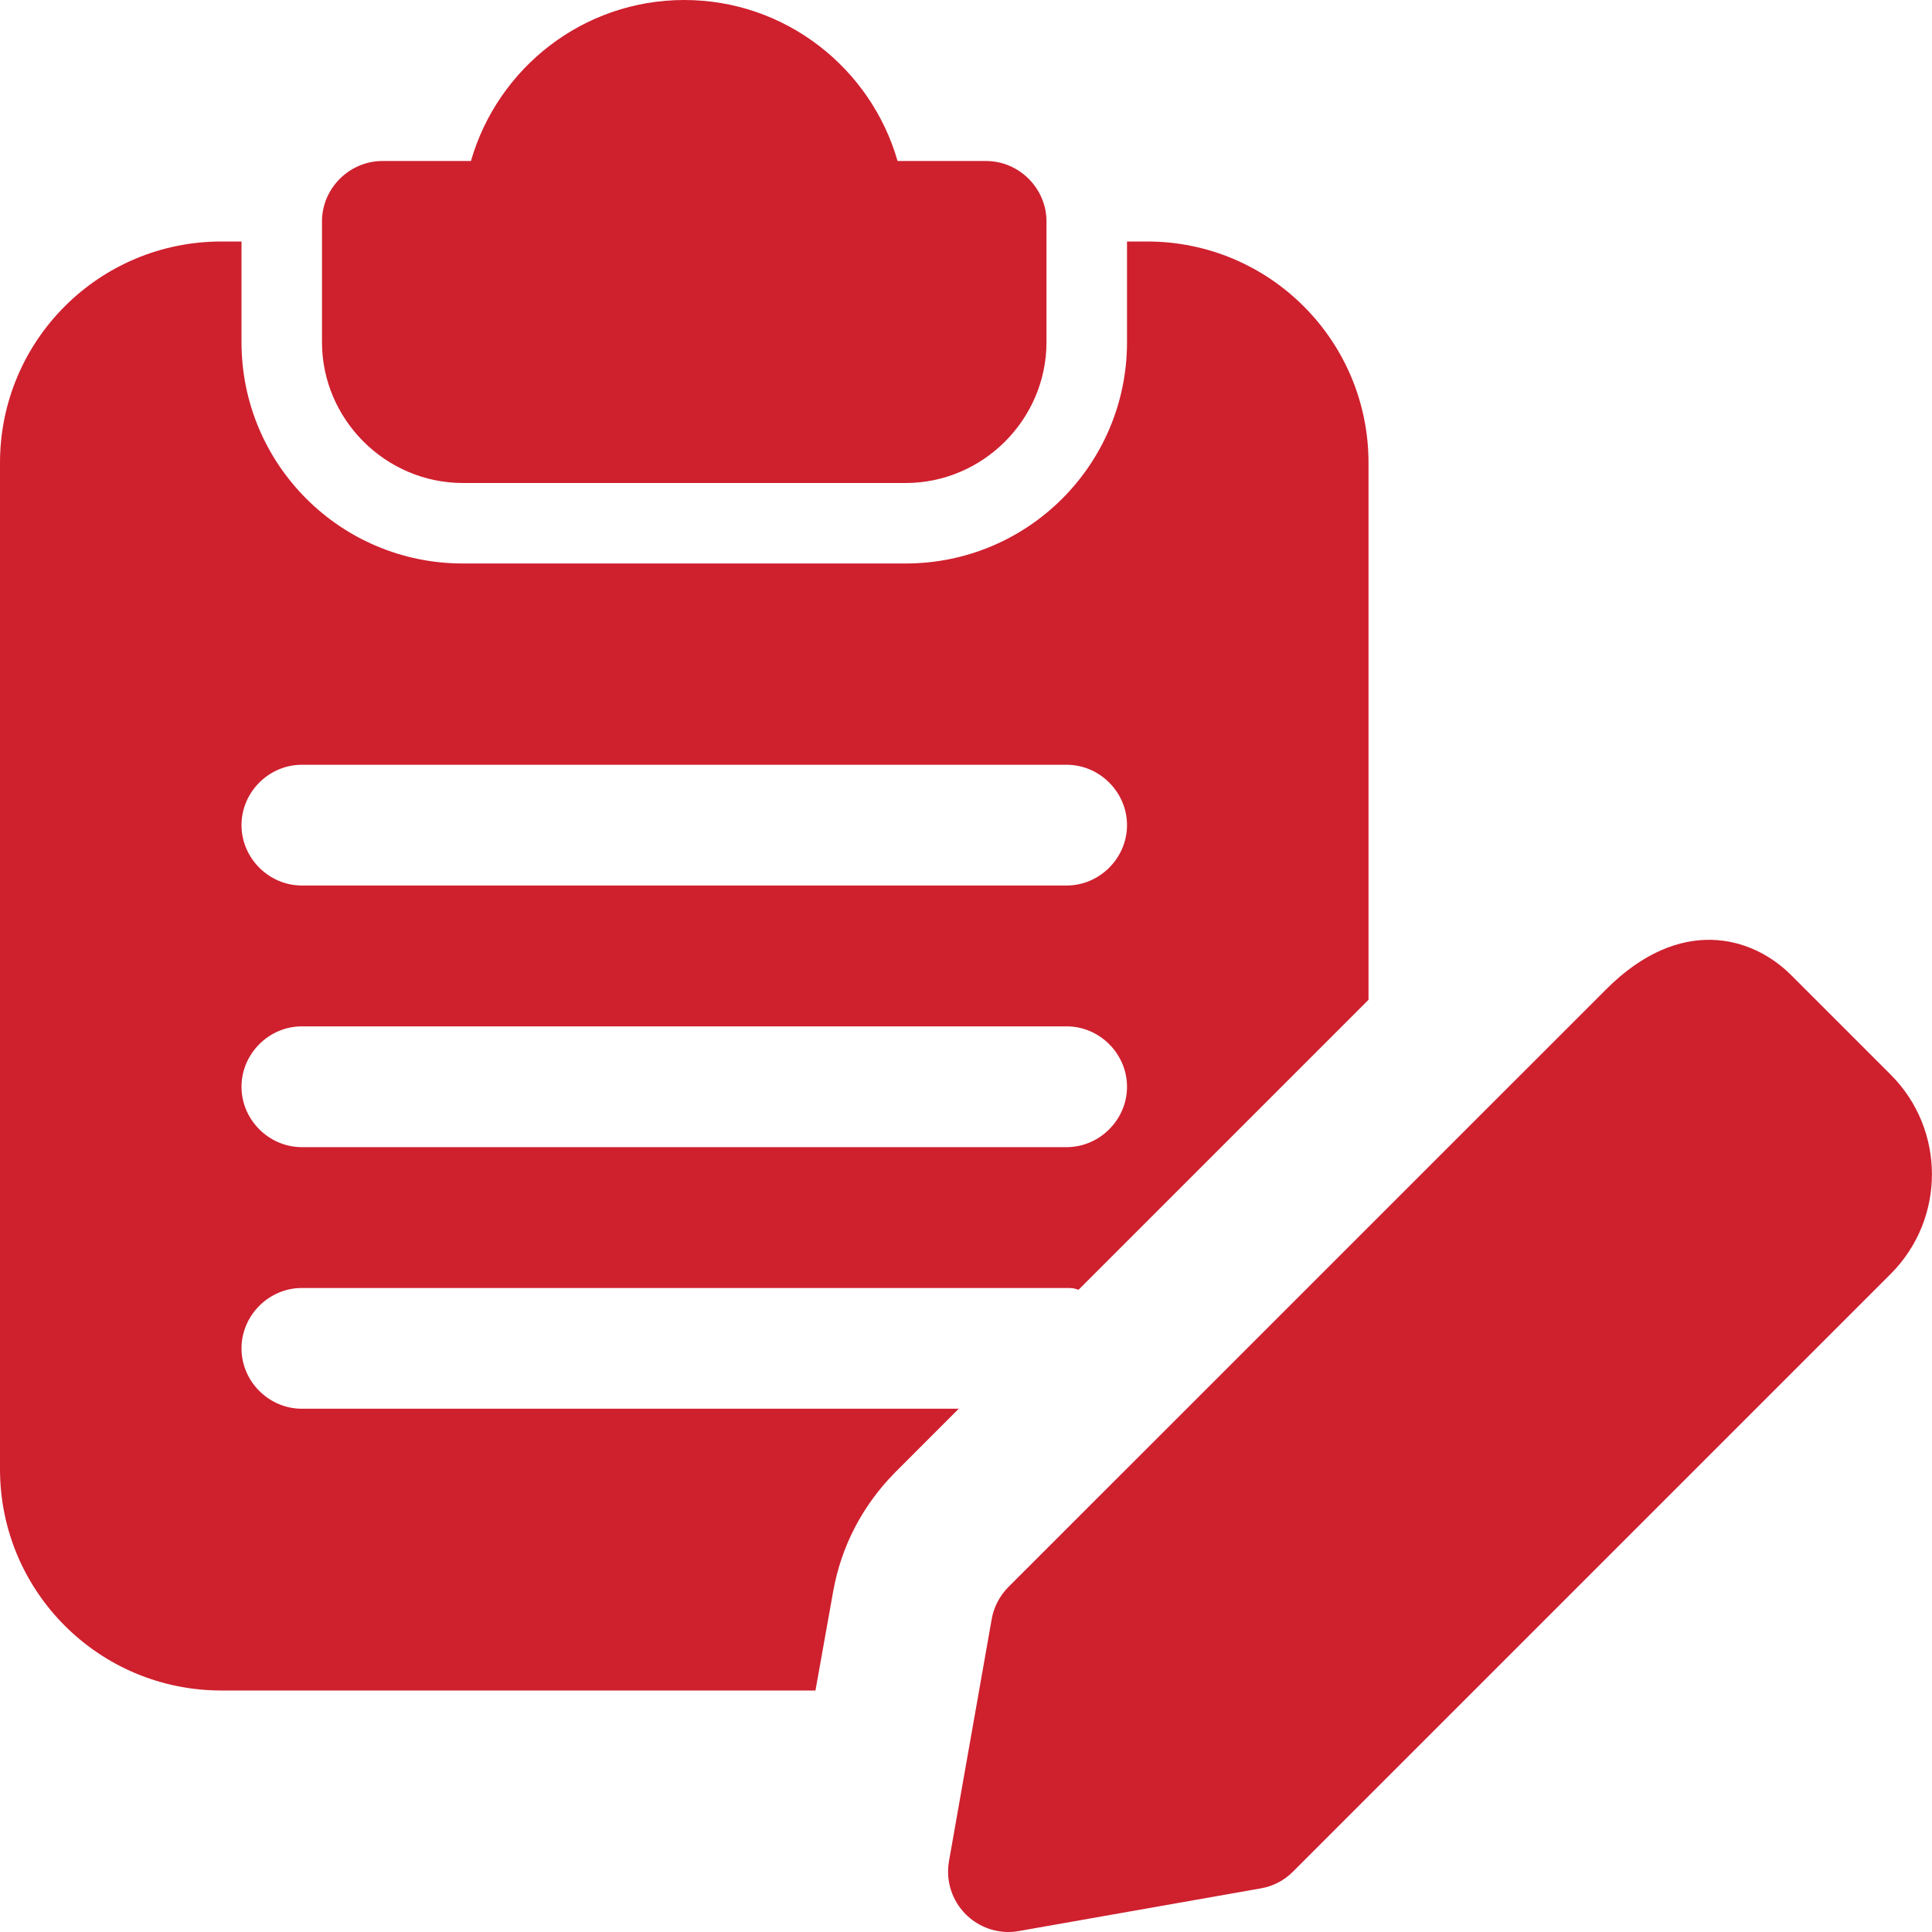 <?xml version="1.0" encoding="UTF-8"?>
<svg width="50px" height="50px" viewBox="0 0 50 50" version="1.1" xmlns="http://www.w3.org/2000/svg" xmlns:xlink="http://www.w3.org/1999/xlink">
    <!-- Generator: Sketch 63.1 (92452) - https://sketch.com -->
    <title>Claim.1</title>
    <desc>Created with Sketch.</desc>
    <g id="Claim.1" stroke="none" stroke-width="1" fill="none" fill-rule="evenodd">
        <g id="Group-22-Copy" fill="#CF202E" fill-rule="nonzero">
            <path d="M25.521,4.167 L23.229,4.167 C22.542,1.771 20.333,0 17.708,0 C15.083,0 12.875,1.771 12.188,4.167 L9.896,4.167 C9.042,4.167 8.333,4.875 8.333,5.729 L8.333,8.854 C8.333,10.854 9.979,12.5 11.979,12.5 L23.438,12.5 C25.438,12.5 27.083,10.854 27.083,8.854 L27.083,5.729 C27.083,4.875 26.375,4.167 25.521,4.167 Z" id="Path"></path>
            <path d="M29.688,6.25 L29.167,6.25 L29.167,8.854 C29.167,12.021 26.604,14.583 23.438,14.583 L11.979,14.583 C8.812,14.583 6.25,12.021 6.25,8.854 L6.25,6.25 L5.729,6.25 C2.562,6.25 2.20775779e-13,8.812 2.20775779e-13,11.979 L2.20775779e-13,38.021 C2.20775779e-13,41.188 2.562,43.75 5.729,43.75 L21.104,43.75 L21.562,41.188 C21.771,40.021 22.312,38.979 23.146,38.125 L24.812,36.458 L7.812,36.458 C6.958,36.458 6.25,35.75 6.25,34.896 C6.25,34.042 6.958,33.333 7.812,33.333 L27.604,33.333 C27.708,33.333 27.792,33.333 27.896,33.375 L27.917,33.375 L35.417,25.875 L35.417,11.979 C35.417,8.812 32.854,6.25 29.688,6.25 Z M27.604,29.688 L7.812,29.688 C6.958,29.688 6.25,28.979 6.25,28.125 C6.25,27.271 6.958,26.562 7.812,26.562 L27.604,26.562 C28.458,26.562 29.167,27.271 29.167,28.125 C29.167,28.979 28.458,29.688 27.604,29.688 Z M27.604,22.917 L7.812,22.917 C6.958,22.917 6.25,22.208 6.25,21.354 C6.25,20.5 6.958,19.792 7.812,19.792 L27.604,19.792 C28.458,19.792 29.167,20.5 29.167,21.354 C29.167,22.208 28.458,22.917 27.604,22.917 Z" id="Shape"></path>
            <path d="M26.098,50 C25.688,50 25.288,49.837 24.994,49.542 C24.633,49.181 24.471,48.669 24.56,48.165 L25.665,41.904 C25.719,41.59 25.873,41.298 26.098,41.071 L41.567,25.604 C43.467,23.7 45.333,24.215 46.354,25.235 L48.931,27.812 C50.354,29.233 50.354,31.546 48.931,32.969 L33.462,48.438 C33.237,48.665 32.946,48.817 32.629,48.871 L26.369,49.975 C26.279,49.992 26.188,50 26.098,50 L26.098,50 Z" id="Shape"></path>
        </g>
    </g>
</svg>